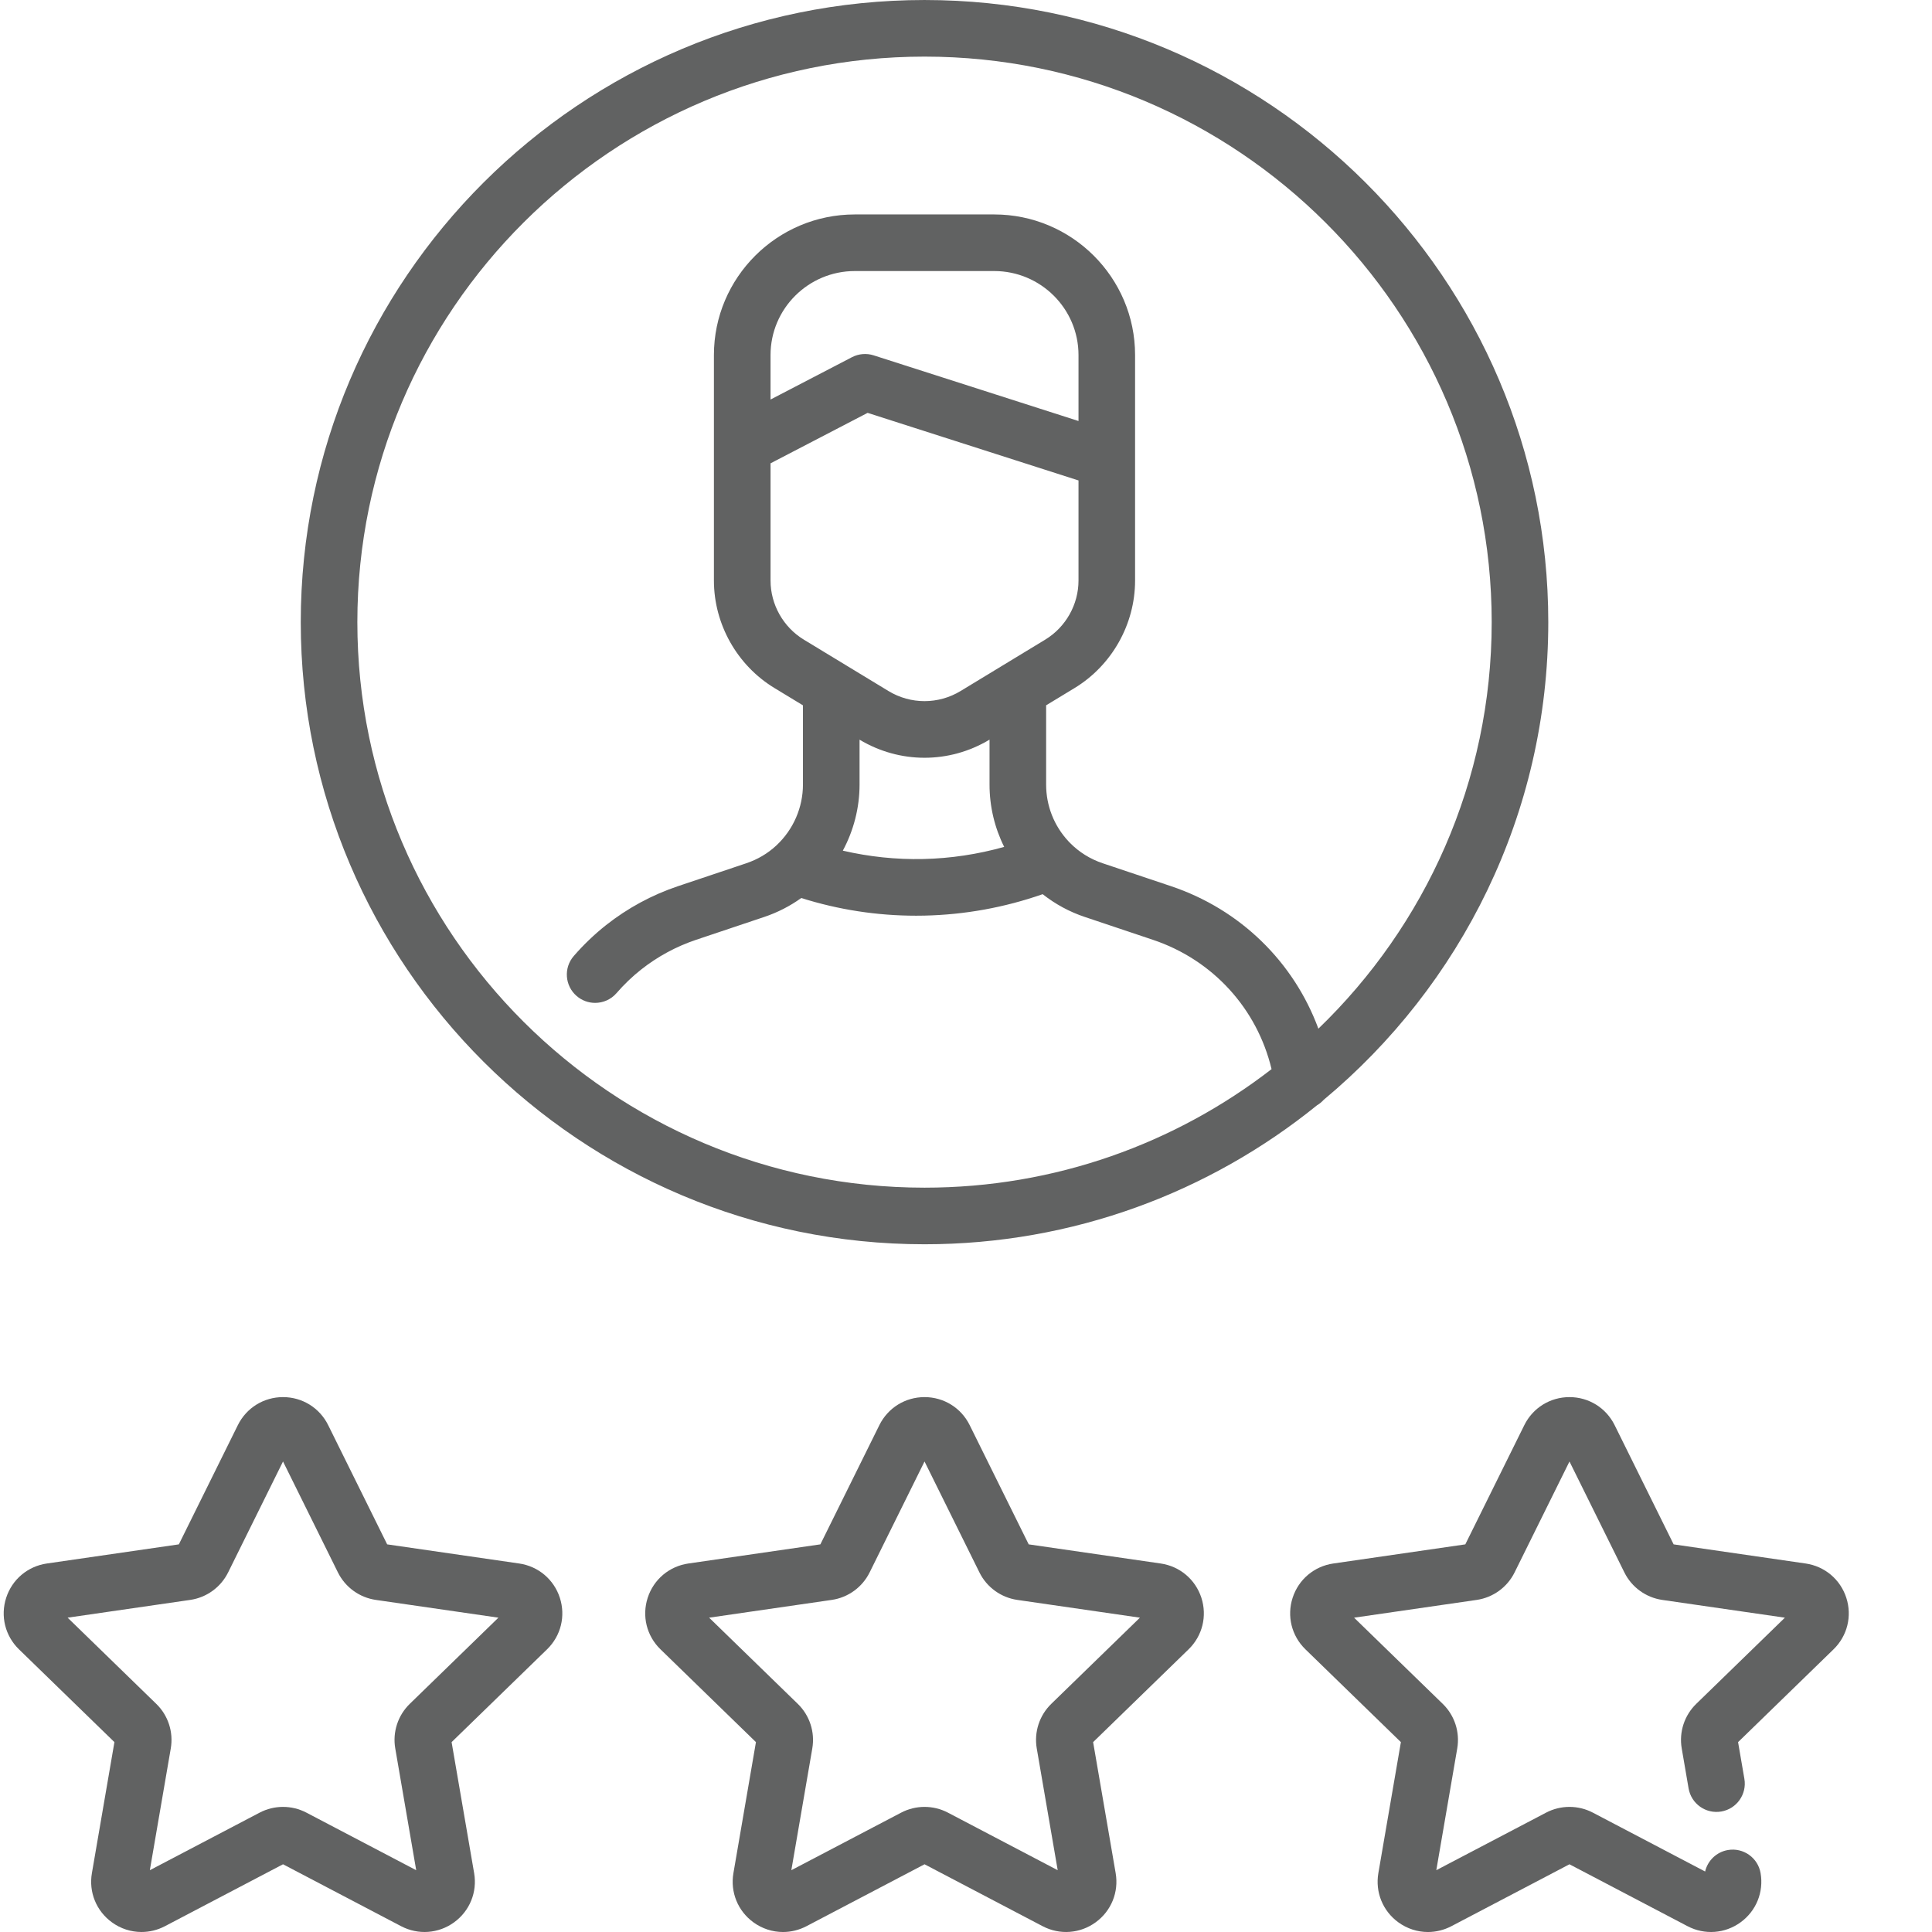 <?xml version="1.0" encoding="utf-8"?>
<!-- Generator: Adobe Illustrator 16.0.0, SVG Export Plug-In . SVG Version: 6.00 Build 0)  -->
<!DOCTYPE svg PUBLIC "-//W3C//DTD SVG 1.1//EN" "http://www.w3.org/Graphics/SVG/1.1/DTD/svg11.dtd">
<svg version="1.1" id="Layer_1" xmlns="http://www.w3.org/2000/svg" xmlns:xlink="http://www.w3.org/1999/xlink" x="0px" y="0px"
	 width="511px" height="511px" viewBox="0 0 511 511" enable-background="new 0 0 511 511" xml:space="preserve">
<path fill="#616262" d="M137.315,413.533l-34.912-5.061l-15.606-31.54c-2.261-4.568-6.838-7.407-11.941-7.407
	c-5.107,0-9.68,2.839-11.945,7.407l-15.606,31.54l-34.909,5.061c-5.06,0.733-9.185,4.207-10.76,9.064
	c-1.575,4.854-0.28,10.078,3.38,13.638l25.248,24.542l-5.957,34.65c-0.866,5.021,1.158,10.004,5.282,13.006
	c2.339,1.704,5.076,2.565,7.833,2.565c2.117,0,4.242-0.507,6.207-1.536l31.228-16.374l31.228,16.374
	c4.526,2.374,9.907,1.977,14.035-1.029c4.125-3.002,6.148-7.984,5.287-13.006l-5.961-34.65l25.248-24.542
	c3.661-3.56,4.955-8.784,3.38-13.638C146.496,417.74,142.375,414.267,137.315,413.533z M108.379,450.66
	c-3.146,3.057-4.581,7.462-3.836,11.785l5.54,32.211l-29.037-15.225c-1.938-1.014-4.062-1.521-6.191-1.521
	c-2.125,0-4.253,0.507-6.191,1.524l-29.033,15.221l5.536-32.207c0.745-4.323-0.686-8.732-3.836-11.789l-23.446-22.796l32.421-4.697
	c4.339-0.628,8.089-3.349,10.031-7.275l14.519-29.337l14.519,29.341c1.945,3.923,5.696,6.644,10.031,7.271l32.421,4.697
	L108.379,450.66z"/>
<path fill="#616262" d="M306.991,413.533l-34.908-5.061l-15.61-31.536c-2.261-4.572-6.838-7.411-11.941-7.411
	c-5.107,0-9.68,2.839-11.945,7.407l-15.606,31.54l-34.908,5.061c-5.061,0.733-9.185,4.207-10.76,9.064
	c-1.575,4.854-0.281,10.078,3.38,13.638l25.247,24.542l-5.957,34.65c-0.865,5.021,1.162,10.008,5.283,13.01
	c2.339,1.7,5.076,2.565,7.833,2.565c2.117,0,4.242-0.511,6.207-1.54l31.228-16.374l31.225,16.374
	c4.529,2.374,9.91,1.977,14.039-1.029c4.124-2.998,6.147-7.984,5.286-13.006l-5.962-34.65l25.248-24.542
	c3.661-3.56,4.955-8.784,3.385-13.638C316.172,417.74,312.052,414.267,306.991,413.533z M243.058,383.576
	C243.054,383.576,243.058,383.576,243.058,383.576z M278.056,450.656c-3.146,3.057-4.581,7.466-3.841,11.789l5.541,32.211
	l-29.034-15.225c-1.938-1.014-4.063-1.521-6.191-1.521c-2.125,0-4.253,0.507-6.191,1.524l-29.037,15.221l5.544-32.211
	c0.741-4.323-0.694-8.729-3.84-11.785l-23.446-22.796l32.421-4.697c4.339-0.628,8.09-3.349,10.031-7.275l14.519-29.337
	l14.519,29.337c1.941,3.927,5.692,6.647,10.031,7.275l32.421,4.697L278.056,450.656z"/>
<path fill="#616262" d="M488.332,422.598c-1.575-4.857-5.7-8.331-10.761-9.064l-34.908-5.061l-15.605-31.536
	c-2.266-4.572-6.843-7.411-11.946-7.411c-5.103,0-9.68,2.839-11.941,7.407l-15.609,31.54l-34.908,5.061
	c-5.061,0.733-9.186,4.207-10.761,9.064c-1.575,4.854-0.276,10.078,3.384,13.638l25.248,24.542l-5.961,34.65
	c-0.861,5.021,1.162,10.008,5.282,13.01c2.343,1.7,5.076,2.565,7.837,2.565c2.112,0,4.237-0.511,6.202-1.54l31.228-16.374
	l31.229,16.374c4.526,2.374,9.902,1.977,14.035-1.029c4.125-2.998,6.148-7.984,5.286-13.006c-0.701-4.074-4.562-6.807-8.646-6.109
	c-3.057,0.526-5.361,2.835-6.023,5.681l-29.688-15.567c-3.875-2.031-8.503-2.031-12.382,0l-29.033,15.221l5.54-32.211
	c0.74-4.323-0.694-8.729-3.84-11.785l-23.447-22.792l32.422-4.697c4.339-0.628,8.089-3.349,10.031-7.275l14.518-29.337
	l14.519,29.337c1.942,3.927,5.696,6.647,10.031,7.275l32.425,4.697l-23.446,22.792c-3.146,3.057-4.585,7.466-3.84,11.789
	l1.816,10.577c0.702,4.074,4.573,6.811,8.647,6.109c4.074-0.702,6.811-4.573,6.109-8.647l-1.669-9.703l25.248-24.546
	C488.612,432.676,489.907,427.451,488.332,422.598z"/>
<path fill="#616262" d="M244.531,329.101c39.313,0,75.45-13.793,103.824-36.771c0.659-0.39,1.248-0.874,1.754-1.435
	c36.277-30.211,59.4-75.63,59.4-126.343C409.514,73.818,335.502,0.002,244.531,0.002S79.549,73.818,79.549,164.551
	S153.561,329.101,244.531,329.101z M244.531,14.973c82.717,0,150.012,67.099,150.012,149.579c0,42.167-17.595,80.308-45.84,107.525
	c-6.508-17.634-20.645-31.548-39.006-37.7l-18.02-6.043c-3.291-1.096-6.289-2.959-8.683-5.407c-0.063-0.07-0.129-0.133-0.194-0.203
	c-0.043-0.043-0.082-0.085-0.125-0.128c-0.02-0.02-0.039-0.043-0.059-0.063c-3.82-4.082-5.922-9.407-5.922-15.018v-20.967
	l7.523-4.565c9.871-5.996,16.004-16.885,16.004-28.421v-31.859c0-0.02,0-0.039,0-0.059V93.908c0-20.507-16.717-37.189-37.263-37.189
	h-36.865c-20.55,0-37.267,16.682-37.267,37.189v23.961v0.02v35.668c0,11.536,6.136,22.429,16.008,28.421l7.54,4.577v20.959
	c0,6.031-2.522,11.852-6.924,16c-0.043,0.039-0.082,0.082-0.125,0.121c-2.277,2.113-4.959,3.692-7.965,4.702l-18.004,6.039
	c-6.92,2.323-13.326,5.789-19.053,10.304c-3.092,2.449-5.969,5.205-8.554,8.188c-2.706,3.126-2.362,7.855,0.764,10.561
	c1.416,1.225,3.158,1.825,4.893,1.825c2.097,0,4.183-0.877,5.665-2.585c1.969-2.277,4.164-4.382,6.515-6.238
	c4.362-3.442,9.255-6.089,14.534-7.863l18-6.035c3.547-1.189,6.83-2.877,9.809-5.014c9.856,3.107,20.047,4.678,30.378,4.678
	c0.729,0,1.454-0.012,2.183-0.023c10.674-0.234,21.178-2.136,31.287-5.668c3.328,2.624,7.114,4.686,11.157,6.027l18,6.039
	c15.855,5.31,27.563,18.21,31.384,34.207c-25.388,19.641-57.239,31.353-91.789,31.353c-82.717,0-150.012-67.099-150.012-149.579
	S161.814,14.973,244.531,14.973z M285.256,111.354l-54.179-17.368c-1.899-0.604-3.965-0.433-5.739,0.487l-21.536,11.201V93.908
	c0-12.25,10-22.218,22.292-22.218h36.865c12.292,0,22.296,9.969,22.296,22.218V111.354z M203.798,122.547l25.68-13.349
	l55.777,17.879v26.483c0,6.339-3.376,12.324-8.807,15.622l-22.366,13.579c-5.895,3.579-13.216,3.579-19.107,0l-22.366-13.579
	c-5.431-3.294-8.807-9.283-8.807-15.622v-31.014H203.798z M227.346,207.514v-11.875c5.31,3.185,11.244,4.784,17.181,4.784
	c5.945,0,11.887-1.599,17.197-4.795v11.887c0,5.801,1.349,11.419,3.875,16.483c-6.99,1.957-14.164,3.049-21.427,3.205
	c-7.177,0.16-14.292-0.6-21.251-2.21C225.787,219.658,227.346,213.651,227.346,207.514z"/>
</svg>
